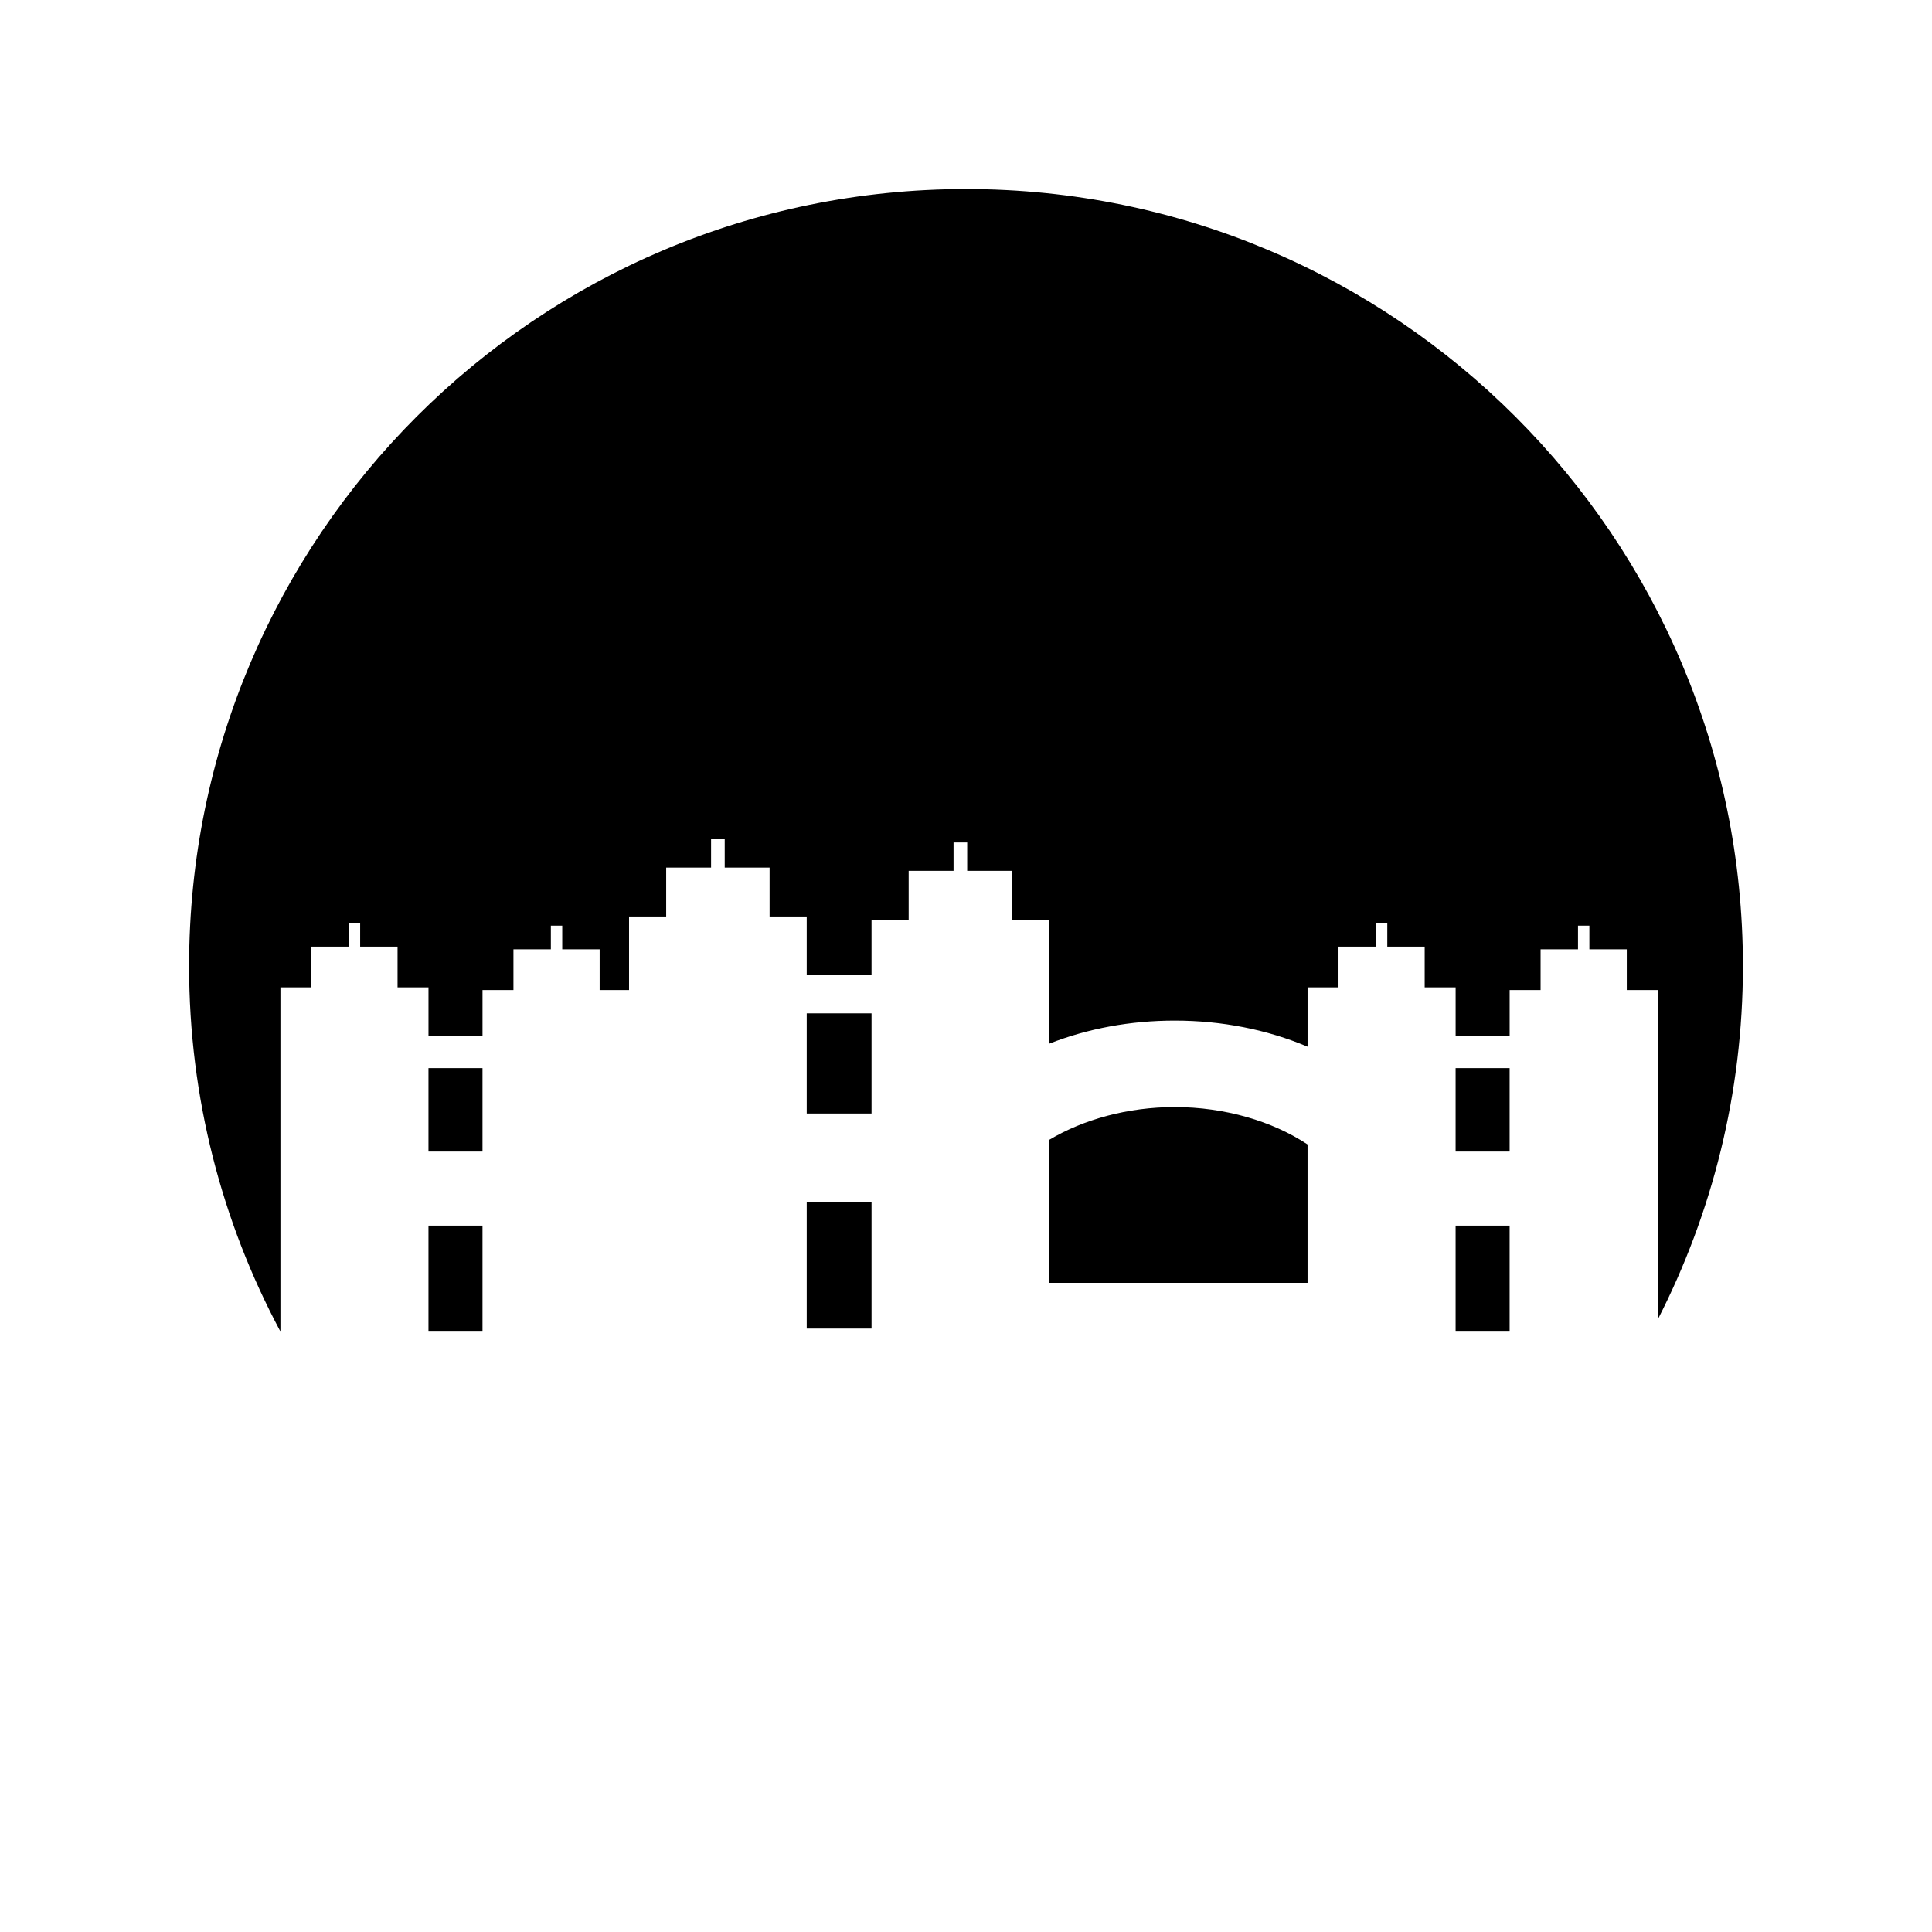 <?xml version="1.0" encoding="UTF-8"?>
<!-- Uploaded to: SVG Repo, www.svgrepo.com, Generator: SVG Repo Mixer Tools -->
<svg fill="#000000" width="800px" height="800px" version="1.1" viewBox="144 144 512 512" xmlns="http://www.w3.org/2000/svg">
 <g>
  <path d="m357.79 412.55h17.176v26.539h-17.176z"/>
  <path d="m529.75 468.8h14.316v27.895h-14.316z"/>
  <path d="m529.75 427.06h14.316v22.117h-14.316z"/>
  <path d="m605.89 400c0-113.71-92.176-205.9-205.88-205.9-113.71 0-205.9 92.184-205.9 205.9 0 34.953 8.738 67.855 24.109 96.688h0.098v-91.023h8.199v-10.793h9.914v-6.266h3.016v6.266h9.91v10.793h8.199v12.863h14.316v-12.156h8.199v-10.793h9.914v-6.266h3.016v6.266h9.914v10.793h7.793v-19.496h9.84v-12.949h11.895v-7.519h3.617v7.519h11.891v12.949h9.84v15.434h17.176v-14.582h9.84v-12.945h11.895v-7.519h3.617v7.519h11.895v12.945h9.84v32.855c10.223-4.019 21.527-6.117 33.262-6.117 12.484 0 24.477 2.379 35.203 6.914v-15.715h8.199v-10.793h9.914v-6.266h3.016v6.266h9.91v10.793h8.199v12.863h14.316v-12.156h8.199v-10.793h9.914v-6.266h3.016v6.266h9.914v10.793h8.199v87.336c14.398-28.113 22.578-59.945 22.578-93.707z"/>
  <path d="m257.55 468.8h14.316v27.895h-14.316z"/>
  <path d="m357.79 462.62h17.176v33.469h-17.176z"/>
  <path d="m257.55 427.06h14.316v22.117h-14.316z"/>
  <path d="m422.05 446.07v37.891h68.465v-36.672c-9.301-6.148-21.879-9.906-35.203-9.906-12.418 0-24.188 3.269-33.262 8.688z"/>
 </g>
</svg>